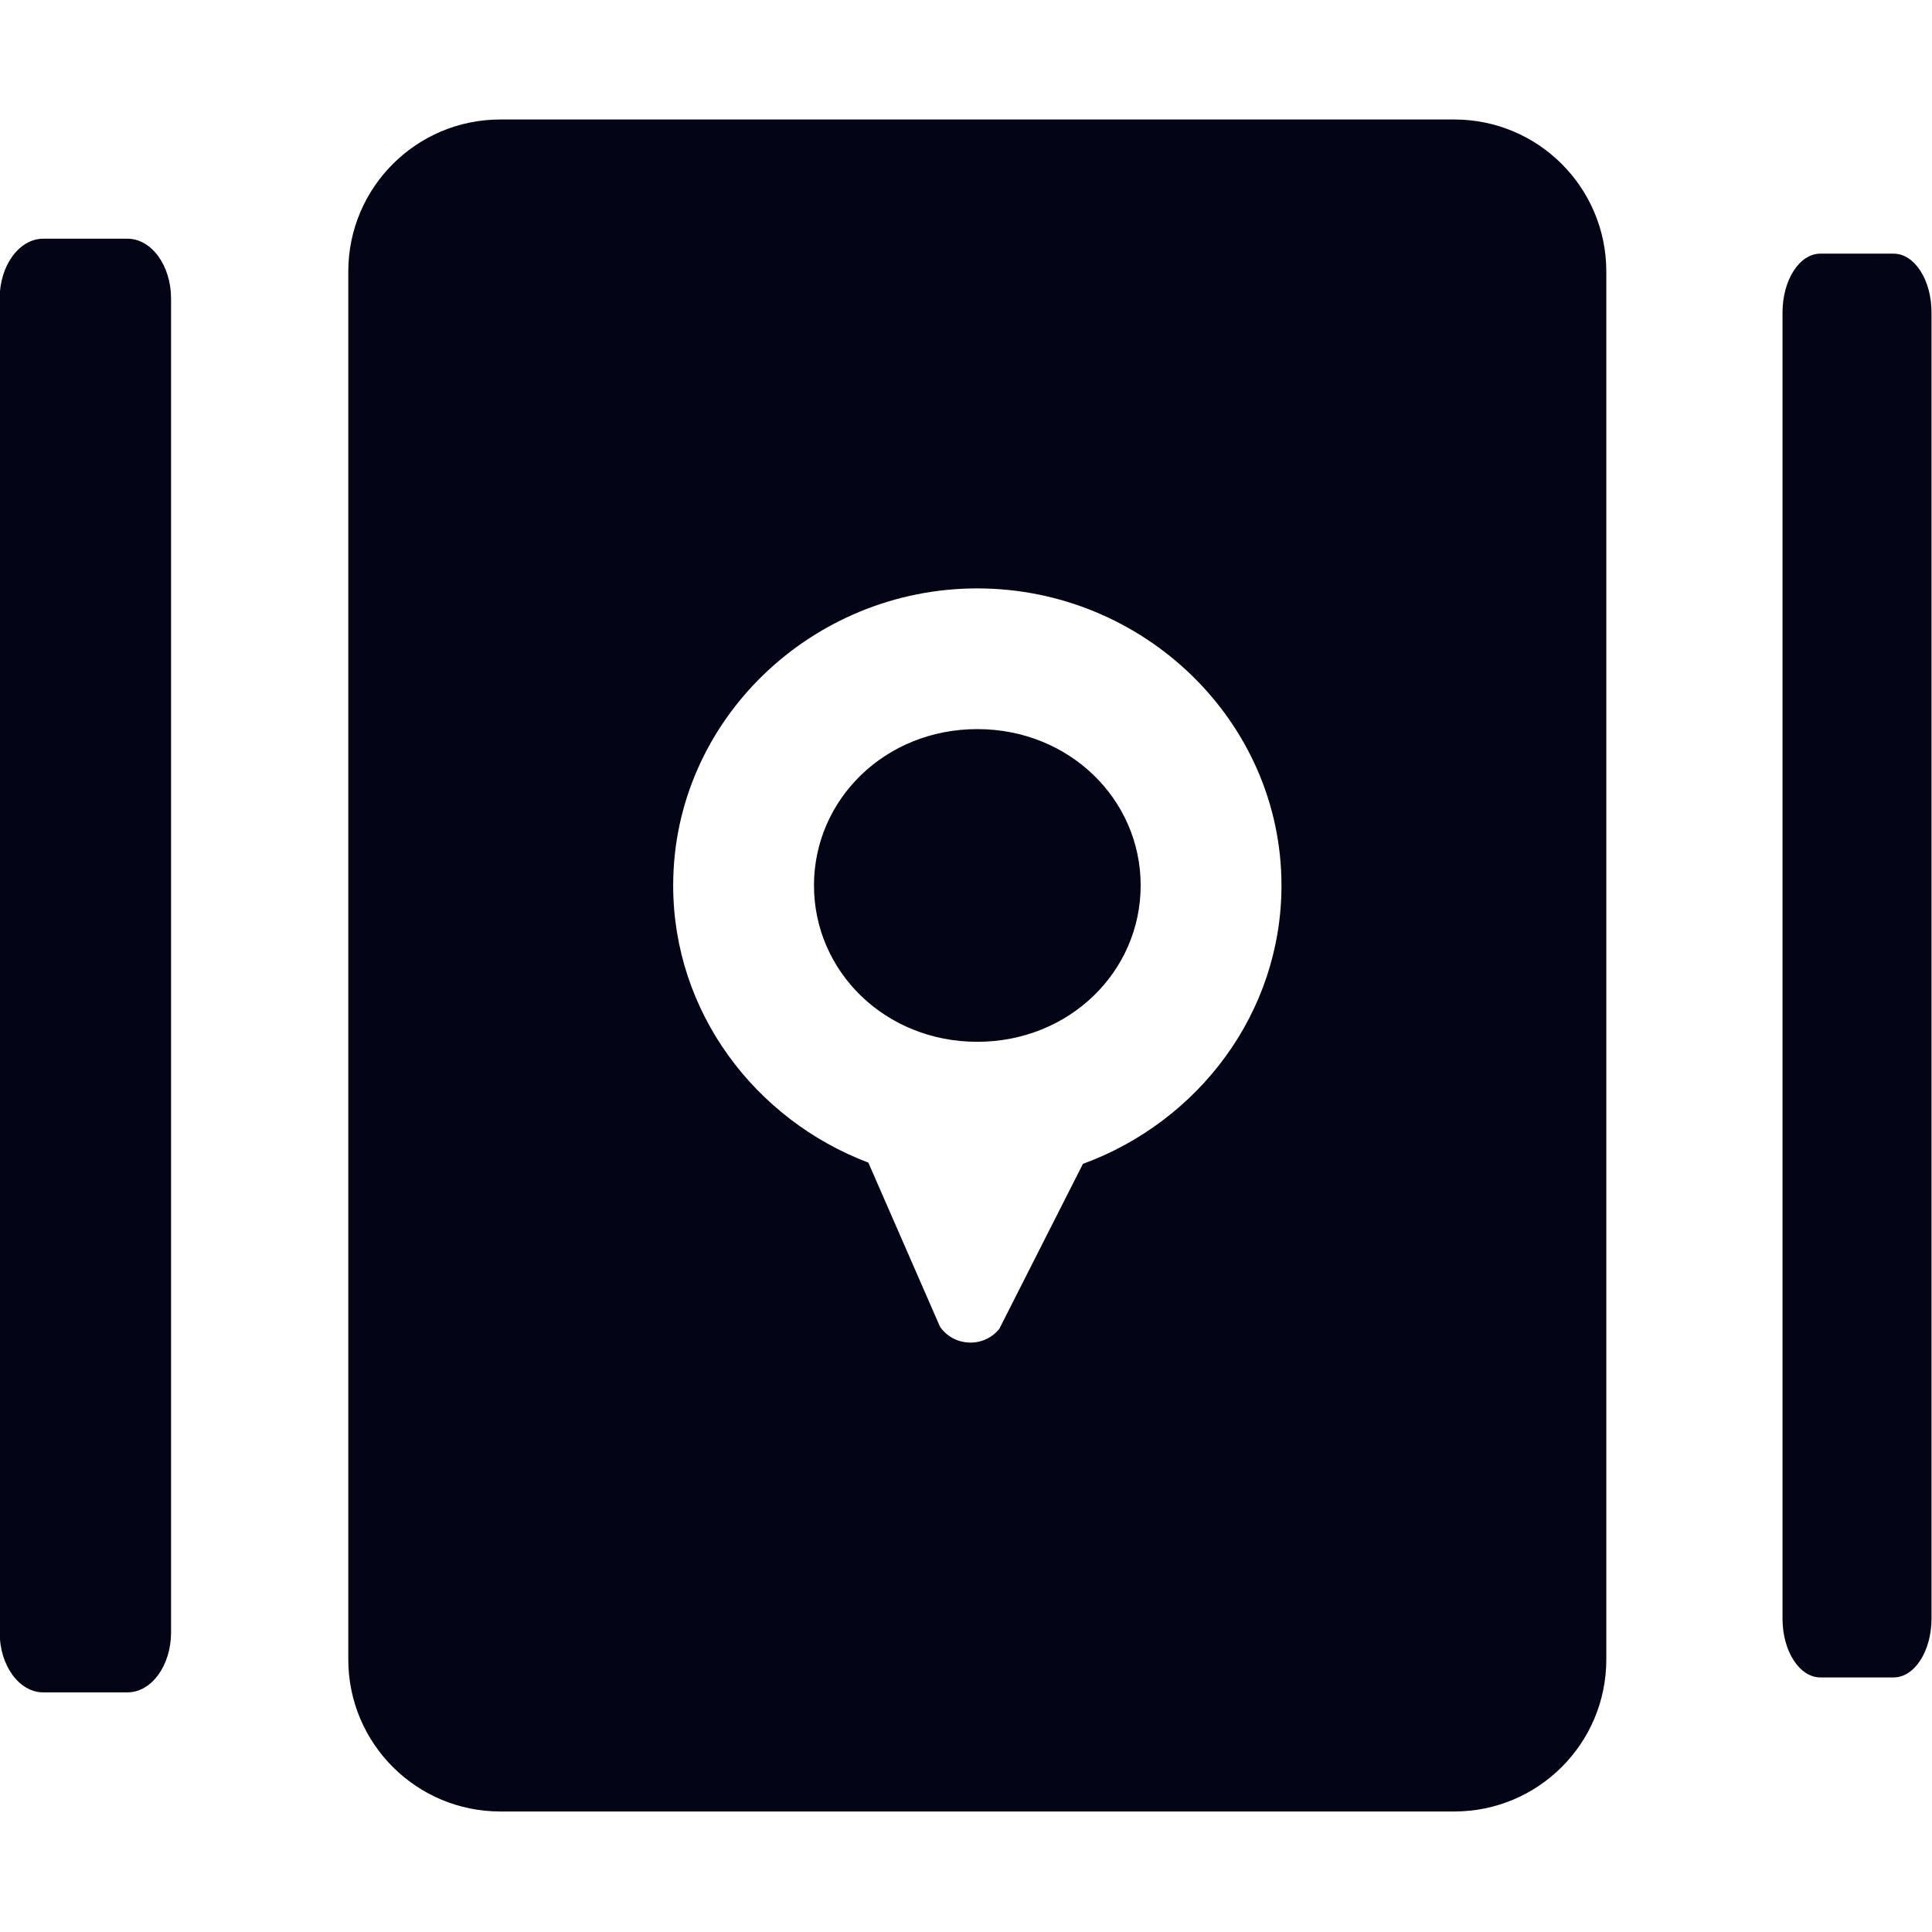 <svg xmlns="http://www.w3.org/2000/svg" version="1.1" xmlns:xlink="http://www.w3.org/1999/xlink" width="60" height="60"><svg width="60" height="60" viewBox="0 0 60 60" version="1.1" id="SvgjsSvg1037" inkscape:version="1.4 (1:1.4+202410161351+e7c3feb100)" sodipodi:docname="logo-nobg2.svg" inkscape:export-filename="logo.png" inkscape:export-xdpi="76.199997" inkscape:export-ydpi="76.199997" xmlns:inkscape="http://www.inkscape.org/namespaces/inkscape" xmlns:sodipodi="http://sodipodi.sourceforge.net/DTD/sodipodi-0.dtd" xmlns="http://www.w3.org/2000/svg" xmlns:svg="http://www.w3.org/2000/svg">
  <sodipodi:namedview id="SvgjsSodipodi:namedview1036" pagecolor="#ffffff" bordercolor="#000000" borderopacity="0.25" inkscape:showpageshadow="2" inkscape:pageopacity="0.0" inkscape:pagecheckerboard="0" inkscape:deskcolor="#d1d1d1" inkscape:document-units="px" inkscape:zoom="1.5114407" inkscape:cx="-56.568544" inkscape:cy="97.589009" inkscape:window-width="1920" inkscape:window-height="1043" inkscape:window-x="0" inkscape:window-y="1080" inkscape:window-maximized="1" inkscape:current-layer="g2" showguides="true">
    <sodipodi:guide position="306.629,-286.251" orientation="0,-1" id="SvgjsSodipodi:guide1035" inkscape:locked="false"></sodipodi:guide>
    <sodipodi:guide position="68.304,-17.895" orientation="1,0" id="SvgjsSodipodi:guide1034" inkscape:locked="false"></sodipodi:guide>
  </sodipodi:namedview>
  <defs id="SvgjsDefs1033"></defs>
  <g inkscape:label="Layer 1" inkscape:groupmode="layer" id="SvgjsG1032" transform="translate(-74.705,-84.615)">
    <g id="SvgjsG1031" transform="matrix(1.639,0,0,1.639,-66.781,-70.98)" style="fill:#040417;fill-opacity:1">
      <g id="SvgjsG1030" transform="translate(0.29)" style="fill:#040417;fill-opacity:1">
        <path id="SvgjsPath1029" style="fill:#040417;fill-opacity:1;stroke-width:0.856;stroke-linecap:round;stroke-linejoin:round;stroke-dasharray:none" d="M 95.514 97.197 C 93.924 97.197 92.634 98.487 92.634 100.077 L 92.634 126.377 C 92.634 127.968 93.924 129.257 95.514 129.257 L 113.591 129.257 C 115.182 129.257 116.471 127.968 116.471 126.377 L 116.471 100.077 C 116.471 98.487 115.182 97.197 113.591 97.197 L 95.514 97.197 z M 104.552 106.082 C 107.697 106.082 110.316 108.595 110.316 111.71 C 110.316 114.131 108.735 116.188 106.554 116.986 L 104.969 120.113 C 104.674 120.475 104.116 120.455 103.847 120.074 L 102.488 116.962 C 100.34 116.148 98.79 114.108 98.79 111.71 C 98.79 108.595 101.407 106.082 104.552 106.082 z M 104.552 108.748 C 102.805 108.748 101.458 110.081 101.458 111.71 C 101.458 113.34 102.805 114.673 104.552 114.673 C 106.299 114.673 107.648 113.34 107.648 111.71 C 107.648 110.081 106.299 108.748 104.552 108.748 z "></path>
        <path style="fill:#040417;fill-opacity:1;stroke-width:1.238;stroke-linecap:round;stroke-linejoin:round" d="m 120.529,99.739 c -0.397,-0.001 -0.719,0.498 -0.719,1.114 v 24.753 c 3.9e-4,0.614 0.322,1.112 0.719,1.111 h 1.387 c 0.396,-6.7e-4 0.716,-0.498 0.717,-1.111 v -24.753 c 6.8e-4,-0.614 -0.32,-1.113 -0.717,-1.114 z" id="SvgjsPath1028" sodipodi:nodetypes="ccccccccc"></path>
        <path style="fill:#040417;fill-opacity:1;stroke-width:1.342;stroke-linecap:round;stroke-linejoin:round" d="m 86.855,99.456 c -0.457,-0.001 -0.828,0.509 -0.827,1.137 v 25.273 c 4.45e-4,0.627 0.371,1.135 0.827,1.134 h 1.596 c 0.455,-7e-4 0.824,-0.508 0.825,-1.134 v -25.273 c 7.88e-4,-0.627 -0.369,-1.136 -0.825,-1.137 z" id="SvgjsPath1027" sodipodi:nodetypes="ccccccccc"></path>
      </g>
    </g>
  </g>
</svg><style>@media (prefers-color-scheme: light) { :root { filter: none; } }
@media (prefers-color-scheme: dark) { :root { filter: none; } }
</style></svg>